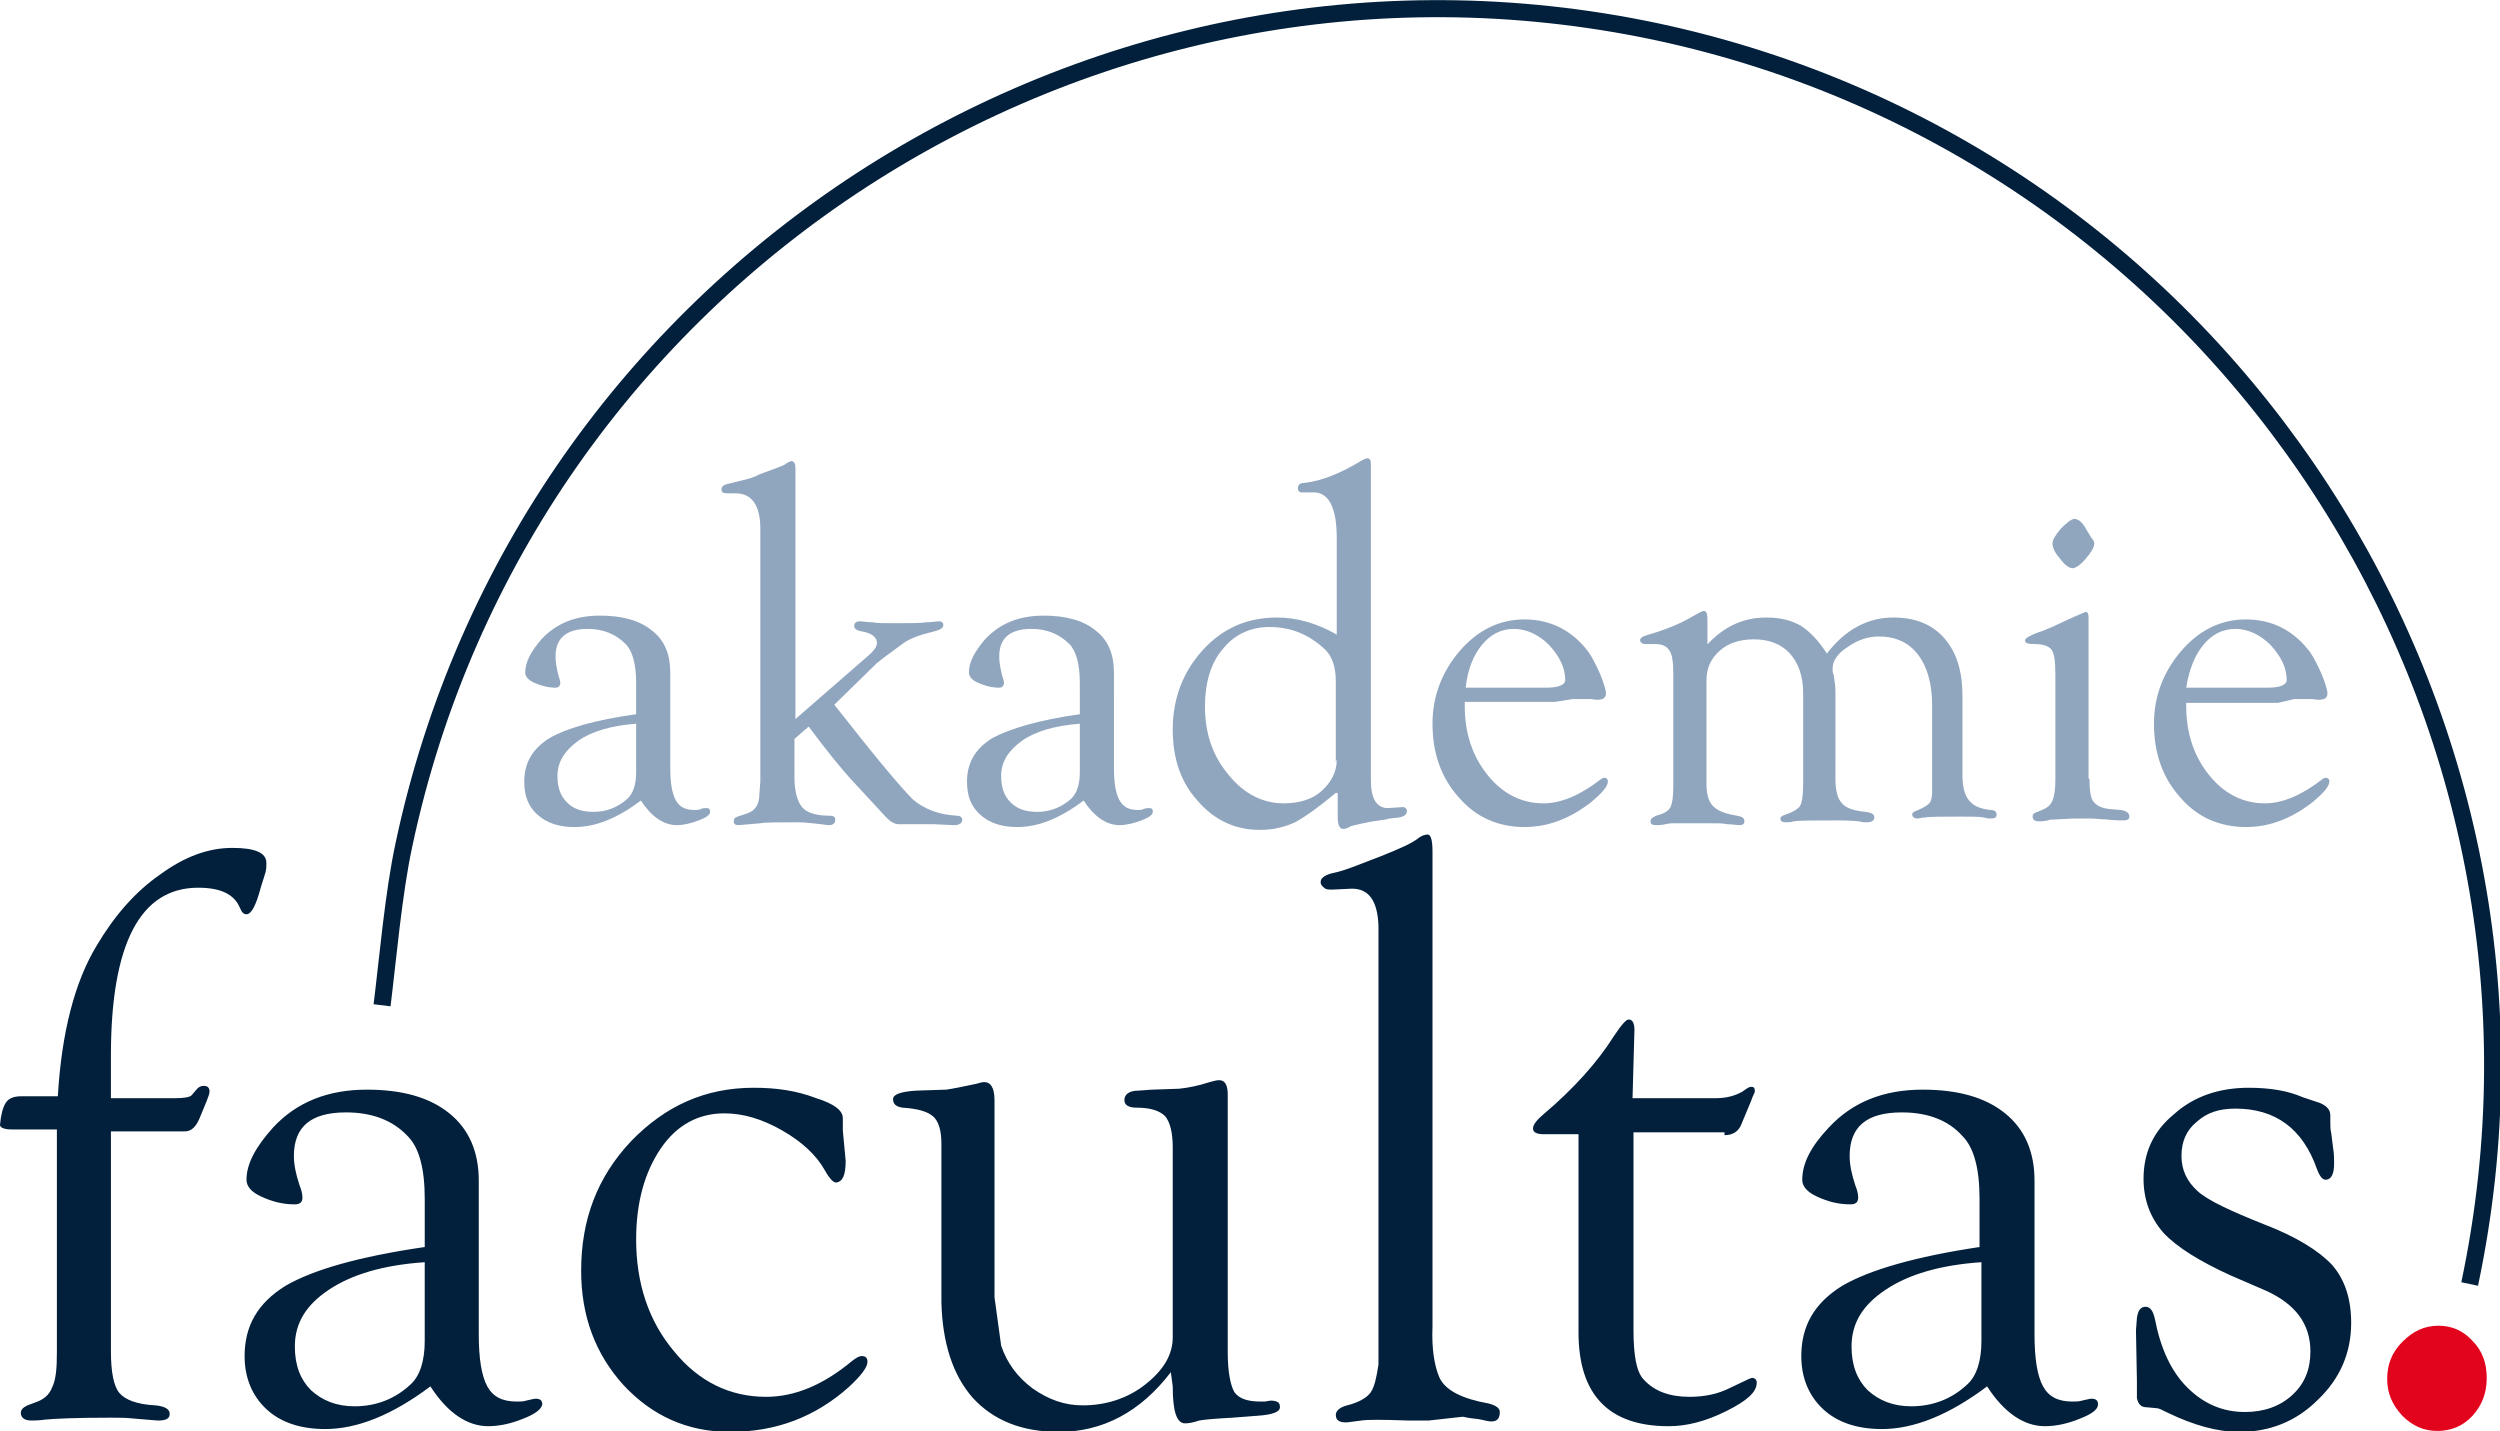 <svg xmlns="http://www.w3.org/2000/svg" id="logo" width="262" height="150" preserveAspectRatio="xMinYMid meet" viewBox="0 0 263.7 150.9"><path id="facultas" d="M11.7 115.8h6.8c.9 0 1.5-.1 1.7-.3l.6-.7c.2-.2.4-.3.7-.3.4 0 .6.2.6.6 0 .2-.1.5-.3 1l-.7 1.7c-.4 1-.9 1.5-1.6 1.5h-7.8v23.2c0 2.2.3 3.7.9 4.4.6.7 1.8 1.2 3.8 1.3 1 .1 1.5.4 1.5.9s-.4.7-1.2.7c-.3 0-1.1-.1-2.5-.2-.8-.1-1.7-.1-2.5-.1-3.6 0-5.9.1-6.9.2-.7.1-1.2.1-1.5.1-.7 0-1.1-.3-1.1-.8 0-.4.3-.6.7-.8l.8-.3c.9-.3 1.5-.8 1.8-1.6.4-.8.5-2 .5-3.7v-23.5H1.3c-.9 0-1.3-.2-1.3-.5.1-1.1.3-1.8.6-2.3.3-.5.9-.7 1.6-.7h3.9c.4-6.8 1.8-12.1 4.1-15.9 1.9-3.2 4.1-5.7 6.7-7.5 2.6-1.9 5.1-2.8 7.6-2.8 2.4 0 3.6.5 3.6 1.6 0 .3 0 .6-.1 1l-.5 1.6c-.5 1.9-1 2.8-1.5 2.8-.3 0-.5-.2-.7-.7-.6-1.4-2-2.1-4.4-2.1-6.1 0-9.2 5.9-9.2 17.7v4.5zm33.1 25.6c0 2.1-.5 3.7-1.5 4.6-1.6 1.5-3.6 2.3-5.9 2.3-1.9 0-3.4-.6-4.6-1.7-1.1-1.1-1.7-2.6-1.7-4.6 0-2.5 1.2-4.4 3.6-6 2.4-1.6 5.7-2.6 10.1-2.9v8.3zm-14.7-5.8c-2.9 1.8-4.3 4.2-4.3 7.4 0 2.3.8 4.2 2.3 5.6 1.5 1.4 3.6 2.1 6.2 2.1 3.4 0 7.1-1.5 11.1-4.5 1.8 2.8 3.9 4.2 6.1 4.2 1.2 0 2.5-.3 3.7-.8 1.3-.5 1.9-1 2-1.5 0-.4-.2-.6-.7-.6-.2 0-.5.1-1 .2-.3.1-.6.1-1 .1-1.5 0-2.5-.5-3.1-1.6-.6-1.1-.9-2.9-.9-5.5v-16.2c0-3-1-5.4-3.1-7.1-2.1-1.7-5-2.5-8.7-2.5-4.1 0-7.4 1.3-9.9 4-1.8 2-2.8 3.8-2.8 5.5 0 .7.5 1.3 1.6 1.8s2.2.8 3.5.8c.6 0 .8-.3.8-.7 0-.4-.1-.8-.3-1.3-.4-1.2-.6-2.2-.6-3.1 0-3.1 1.8-4.6 5.5-4.6 2.7 0 4.9.8 6.5 2.5 1.2 1.2 1.8 3.4 1.8 6.6v5.1c-6.9 1-11.8 2.4-14.7 4.1zm49.4-20.9c-5.1 0-9.3 1.9-12.9 5.6-3.6 3.8-5.3 8.3-5.3 13.7 0 4.8 1.5 8.8 4.5 12.1 3 3.2 6.7 4.9 11.2 4.9 4.9 0 9-1.6 12.5-4.7 1.3-1.2 2-2.1 2-2.7 0-.4-.2-.6-.6-.6-.3 0-.6.2-1 .5-3 2.5-6 3.8-9.1 3.8-3.8 0-7.1-1.6-9.7-4.8-2.7-3.2-4-7.2-4-11.8 0-3.9.9-7.1 2.6-9.6 1.7-2.5 4-3.7 6.7-3.7 2 0 4 .6 6.1 1.8 2.1 1.2 3.6 2.6 4.5 4.2.5.9.9 1.3 1.2 1.3.7-.1 1-.8 1-2.3l-.3-3.2v-1.3c0-.8-.9-1.5-2.8-2.1-2.1-.8-4.2-1.1-6.6-1.1m44.2 31.5c0 2.6.4 3.9 1.3 3.9.4 0 .9-.1 1.5-.3.5-.1 1.7-.2 3.5-.3l2.6-.2c1.6-.1 2.5-.4 2.4-1 0-.4-.3-.6-1-.6l-.6.1h-.4c-1.4 0-2.3-.3-2.8-1-.4-.7-.7-2.1-.7-4.2v-27.2c0-1-.3-1.5-.9-1.5-.3 0-.6.1-1 .2-1.2.4-2.3.6-3.2.7l-2.9.1-1.4.1c-1 0-1.5.4-1.5 1 0 .5.4.8 1.3.8 1.4 0 2.4.3 3 .9.5.6.8 1.7.8 3.3v20c0 1.9-1 3.5-2.9 5s-4.2 2.2-6.6 2.2c-1.9 0-3.6-.6-5.3-1.8-1.6-1.2-2.7-2.7-3.3-4.5l-.7-5.1V116c0-1.3-.4-1.9-1.1-1.9-.2 0-.5.1-.9.2-1.4.3-2.4.5-3.1.6l-3.1.1c-1.7.1-2.5.4-2.5.9s.3.8 1 .9c1.6.1 2.6.4 3.2.9.6.5.9 1.5.9 2.9v16.7c.1 4.3 1.2 7.7 3.3 10.1 2.2 2.4 5.2 3.6 9.1 3.6 4.6 0 8.6-2.1 11.8-6.3l.2 1.5zm27.4-56.4c0-1.3-.2-1.9-.6-1.8-.2 0-.5.1-.8.3-.7.6-2.1 1.2-4.1 2l-2.6 1c-.8.3-1.6.6-2.6.8-.7.2-1.1.5-1.1.9 0 .3.2.5.5.7.2.1.4.1.7.1l2.1-.1c1.8 0 2.7 1.3 2.8 3.9v46.3c-.2 1.3-.4 2.3-.8 2.9-.4.6-1.3 1.1-2.5 1.4-.8.2-1.2.6-1.2 1 0 .6.4.8 1.1.8.2 0 .7-.1 1.6-.2.6-.1 2.2-.1 4.9 0h2.2l3.6-.4c.8.2 1.5.2 1.9.3.5.1.8.2 1.1.2.6 0 .9-.3.9-1 0-.4-.4-.7-1.2-.9-2.8-.5-4.6-1.4-5.2-2.8-.5-1.2-.8-3-.7-5.3V89.8zm30.8 29.9c.9 0 1.5-.4 1.8-1.2l1-2.4c.2-.6.4-.9.4-1 0-.4-.1-.5-.4-.5-.2 0-.5.2-.9.5-.7.4-1.6.7-2.8.7h-8.8l.2-7.2c0-.7-.2-1.1-.6-1.1-.3 0-.8.6-1.6 1.8-1.7 2.7-4.2 5.5-7.4 8.2-.7.6-1.1 1.1-1.1 1.5 0 .4.4.6 1.1.6h3.7v20.9c0 6.6 3.2 9.9 9.5 9.9 1.9 0 3.9-.5 6.1-1.6 2.2-1.1 3.2-2 3.2-3 0-.3-.2-.5-.5-.5l-.3.1-2.1 1c-1.2.6-2.6.9-4.2.9-2.1 0-3.7-.6-4.8-1.8-.8-.8-1.1-2.6-1.1-5.3v-20.8h9.6zm27.1 21.7c0 2.1-.5 3.7-1.5 4.6-1.6 1.5-3.6 2.3-5.9 2.3-1.9 0-3.4-.6-4.6-1.7-1.1-1.1-1.7-2.6-1.7-4.6 0-2.5 1.2-4.4 3.6-6 2.4-1.6 5.7-2.6 10.1-2.9v8.3zm-14.7-5.8c-2.9 1.8-4.3 4.2-4.3 7.4 0 2.3.8 4.2 2.3 5.6 1.5 1.4 3.6 2.1 6.2 2.1 3.4 0 7.1-1.5 11.1-4.5 1.8 2.8 3.9 4.2 6.1 4.2 1.2 0 2.5-.3 3.7-.8 1.3-.5 1.9-1 1.9-1.5 0-.4-.2-.6-.7-.6-.2 0-.5.1-1 .2-.3.1-.6.1-1 .1-1.5 0-2.5-.5-3.1-1.6-.6-1.1-.9-2.9-.9-5.5v-16.2c0-3-1-5.4-3.1-7.1-2.1-1.7-5-2.5-8.7-2.5-4.1 0-7.4 1.3-9.9 4-1.9 2-2.8 3.8-2.8 5.5 0 .7.5 1.3 1.6 1.8s2.2.8 3.5.8c.6 0 .8-.3.8-.7 0-.4-.1-.8-.3-1.3-.4-1.2-.6-2.2-.6-3.1 0-3.1 1.8-4.6 5.5-4.6 2.7 0 4.9.8 6.4 2.5 1.2 1.2 1.8 3.4 1.8 6.6v5.1c-6.7 1-11.6 2.4-14.5 4.1zm42.9-20.9c-3.1 0-5.8.9-7.9 2.8-2.2 1.8-3.2 4.1-3.2 6.8 0 2.2.7 4.1 2.1 5.7 1.4 1.5 3.8 3 7.1 4.5l3.7 1.6c3.1 1.4 4.7 3.5 4.7 6.4 0 1.9-.6 3.4-1.9 4.6-1.3 1.2-3 1.8-5 1.8-2.4 0-4.4-.9-6.1-2.6-1.7-1.7-2.8-4.1-3.4-7.2-.2-.9-.5-1.3-1-1.3s-.8.4-.9 1.2l-.1 1.3.1 5.3v1.8c.1.6.4 1 1 1l1.1.1c.2 0 .6.2 1.2.5 2.7 1.3 5.2 2 7.5 2 3.2 0 6-1.1 8.3-3.4 2.3-2.2 3.5-4.9 3.5-8.1 0-2.6-.7-4.6-2-6.1-1.4-1.5-3.8-3-7.2-4.3-3.5-1.4-5.9-2.5-7-3.5-1.1-1-1.7-2.2-1.7-3.7s.5-2.7 1.6-3.6c1.1-1 2.4-1.4 4.1-1.4 4.2 0 7.1 2.1 8.6 6.4.3.8.6 1.1.9 1.1.6 0 .9-.6.9-1.7 0-.5 0-1-.1-1.6l-.2-1.6c-.1-.4-.1-.8-.1-1.2v-.7c0-.6-.4-1-1.1-1.3l-1.8-.6c-1.6-.7-3.5-1-5.7-1" fill="#02203c"/><path id="akademie" d="M67.1 76.3c-2.6.2-4.7.8-6.1 1.8-1.4 1-2.2 2.2-2.2 3.7 0 1.2.3 2.1 1 2.8.7.7 1.6 1 2.8 1 1.4 0 2.6-.5 3.6-1.4.6-.6.9-1.5.9-2.8v-5.1zm0-1V72c0-2-.4-3.4-1.1-4.1-1-1-2.3-1.6-4-1.6-2.3 0-3.4 1-3.4 2.9 0 .6.1 1.2.3 2 .1.3.2.6.2.8 0 .3-.2.5-.5.5-.8 0-1.5-.2-2.2-.5-.7-.3-1-.7-1-1.1 0-1.1.6-2.2 1.7-3.5 1.6-1.7 3.6-2.5 6.2-2.5 2.3 0 4.2.5 5.5 1.6 1.3 1 1.9 2.5 1.9 4.4V81c0 1.6.2 2.7.6 3.4.4.7 1 1 2 1 .3 0 .5 0 .6-.1.3-.1.5-.1.6-.1.3 0 .4.1.4.4 0 .3-.4.6-1.2.9-.8.3-1.6.5-2.3.5-1.4 0-2.7-.9-3.8-2.6-2.5 1.9-4.8 2.8-7 2.8-1.6 0-2.9-.4-3.9-1.3s-1.4-2-1.4-3.5c0-2 .9-3.5 2.7-4.6 1.7-1 4.8-1.9 9.1-2.5zm16.7.6l7.7-6.7c.6-.5 1-1 1-1.4 0-.6-.5-1-1.4-1.2-.7-.1-1-.3-1-.6s.2-.5.6-.5c.3 0 .7.1 1.3.1.5.1 1.3.1 2.4.1 1.6 0 2.7 0 3.3-.1.6 0 1.1-.1 1.3-.1.3 0 .5.1.5.4 0 .3-.3.5-1.1.7-1.3.3-2.4.7-3.1 1.2l-1.9 1.4-.9.7-4.5 4.4 1.2 1.5c3.6 4.6 6 7.4 7.1 8.5 1.2 1 2.7 1.6 4.6 1.7.4 0 .6.2.6.4 0 .4-.3.6-.9.6l-2.1-.1h-3.7c-.4 0-.8-.2-1.3-.7l-3.7-4c-1-1.1-2.5-2.9-4.5-5.6l-1.5 1.3V82c0 1.4.3 2.5.8 3.1.5.6 1.5.9 2.8.9.5 0 .7.1.7.4 0 .4-.2.6-.7.6-.1 0-.7-.1-1.7-.2-.3 0-.7-.1-1.4-.1-2.3 0-3.6 0-4.1.1-1.3.1-2.1.2-2.3.2-.3 0-.5-.1-.5-.4 0-.3.1-.4.4-.5l.9-.3c1-.3 1.4-1 1.4-2.1l.1-1.3V55.7c0-2.4-.9-3.7-2.6-3.7h-.9c-.4 0-.6-.1-.6-.4 0-.3.2-.5.7-.6l1.2-.3c.9-.2 1.6-.4 2.1-.7l1.9-.7c.5-.2.8-.3 1-.5.2-.1.4-.2.5-.2.2 0 .4.2.4.7v26.6zm30.1.4c-2.6.2-4.7.8-6.1 1.8-1.4 1-2.2 2.2-2.2 3.7 0 1.2.3 2.1 1 2.8.7.7 1.6 1 2.8 1 1.4 0 2.6-.5 3.6-1.4.6-.6.9-1.5.9-2.8v-5.1zm0-1V72c0-2-.4-3.4-1.1-4.1-1-1-2.3-1.6-4-1.6-2.3 0-3.4 1-3.4 2.9 0 .6.1 1.2.3 2 .1.3.2.6.2.8 0 .3-.2.5-.5.5-.8 0-1.5-.2-2.2-.5-.7-.3-1-.7-1-1.1 0-1.1.6-2.2 1.7-3.5 1.6-1.7 3.6-2.5 6.2-2.5 2.3 0 4.2.5 5.5 1.6 1.3 1 1.9 2.5 1.9 4.4V81c0 1.6.2 2.7.6 3.4.4.7 1 1 1.9 1 .3 0 .5 0 .6-.1.3-.1.5-.1.6-.1.3 0 .4.1.4.4 0 .3-.4.6-1.2.9-.8.3-1.6.5-2.3.5-1.4 0-2.7-.9-3.8-2.6-2.5 1.9-4.8 2.8-7 2.8-1.6 0-2.9-.4-3.9-1.3s-1.4-2-1.4-3.5c0-2 .9-3.5 2.7-4.6 1.9-1 4.9-1.9 9.2-2.5zm27 5v-8.5c0-1.5-.4-2.6-1.1-3.3-1.7-1.6-3.6-2.4-5.9-2.4-2 0-3.7.8-4.9 2.3-1.3 1.5-1.9 3.6-1.9 6.1 0 2.8.8 5.2 2.5 7.2 1.6 2 3.6 3 5.8 3 1.6 0 3-.4 4-1.3s1.6-2 1.6-3.3m-.1 3.5c-1.8 1.5-3.2 2.5-4.3 3.1-1.1.5-2.3.8-3.7.8-2.6 0-4.8-1-6.6-3.1-1.8-2-2.6-4.5-2.6-7.5 0-3.3 1.1-6.1 3.2-8.4 2.1-2.3 4.7-3.4 7.8-3.4 2.1 0 4.2.6 6.3 1.8V56.7c0-3.3-.9-4.9-2.6-4.8h-1.2c-.2-.1-.3-.2-.3-.4 0-.4.2-.6.7-.6 1.8-.2 3.8-1 6.1-2.4.2-.1.4-.2.5-.2.3 0 .4.2.4.6v33.4c0 1.9.6 2.9 1.8 2.9l1.5-.1h.2c.2.1.3.2.3.4 0 .4-.3.6-.9.7-.7.1-1.2.1-1.3.2l-1.4.2c-1.1.2-1.9.4-2.3.5-.3.2-.6.3-.8.3-.4 0-.6-.4-.6-1.3v-2.5zm13.8-11.1h8.4c1.3 0 2-.3 2-.8 0-1.3-.6-2.5-1.7-3.7-1.1-1.1-2.4-1.7-3.7-1.7-1.4 0-2.5.6-3.4 1.7-.9 1.1-1.5 2.6-1.7 4.5m-.1 1.5v.4c0 2.9.8 5.3 2.4 7.3 1.6 2 3.6 3 5.9 3 1.8 0 3.8-.8 6-2.5.1-.1.3-.2.4-.2.2 0 .4.1.4.4 0 .5-.6 1.2-1.8 2.2-2.2 1.7-4.5 2.6-7 2.6-2.7 0-5.1-1-6.9-3.1-1.9-2.1-2.8-4.7-2.8-7.8 0-2.9 1-5.5 2.9-7.7s4.2-3.3 6.8-3.3c2.8 0 5.1 1.2 6.8 3.5.4.6.8 1.4 1.2 2.3.4 1 .6 1.7.6 2 0 .6-.5.8-1.6.6h-1.9l-1.9.3h-9.5zm25.1-5.5c1.9-2.3 4.1-3.4 6.7-3.4 1.5 0 2.7.3 3.7.9.9.6 1.8 1.5 2.7 2.9 1.9-2.5 4.3-3.8 7-3.8 2.3 0 4.1.7 5.4 2.2 1.3 1.5 1.9 3.5 1.9 6.1v8.3c0 1.2.2 2.1.7 2.7.5.6 1.2.9 2.3 1 .4 0 .6.2.6.5s-.2.4-.6.4c-.2 0-.4 0-.7-.1-.5-.1-1.3-.1-2.4-.1-2.1 0-3.4 0-3.9.1-.3 0-.6.1-.7.1-.4 0-.6-.2-.6-.4s.1-.3.4-.4c.7-.3 1.1-.5 1.4-.8.2-.2.3-.7.3-1.2v-9.1c0-2.3-.5-4.1-1.5-5.4-1-1.3-2.4-1.9-4.1-1.9-1.2 0-2.3.4-3.3 1.1-1.1.7-1.6 1.5-1.6 2.3 0 .2 0 .4.1.6.1.6.2 1.2.2 1.8V82c0 1.3.2 2.2.7 2.7.4.5 1.3.8 2.5.9.6.1.9.2.9.6 0 .3-.3.5-.8.5-.2 0-.5 0-.8-.1-.9-.1-1.8-.1-2.4-.1-2.4 0-3.9 0-4.5.1-.3.1-.6.1-.8.1-.4 0-.6-.1-.6-.4 0-.2.2-.3.5-.4.9-.3 1.5-.7 1.6-1 .2-.3.3-1.2.3-2.5v-9.3c0-1.8-.5-3.2-1.4-4.2-.9-1-2.2-1.5-3.8-1.5-1.5 0-2.7.4-3.6 1.2-.9.8-1.4 1.8-1.4 3.1v10.9c0 1.1.2 1.9.7 2.4.5.5 1.3.8 2.5 1 .5.1.8.2.8.6 0 .3-.2.4-.6.4-.2 0-.7-.1-1.2-.1-.4-.1-1.1-.1-2.1-.1h-3.5c-.2 0-.5 0-.9.1-.5.1-.8.1-1 .1-.4 0-.6-.1-.6-.4 0-.3.2-.4.6-.6.8-.2 1.3-.5 1.5-.9.2-.4.3-1.1.3-2.2V71.1c0-1.2-.1-2.1-.4-2.5-.3-.5-.8-.7-1.5-.7h-1c-.2 0-.3 0-.4-.1-.1-.1-.2-.1-.2-.3 0-.2.2-.4.6-.5 1.7-.5 3.4-1.1 4.9-2 .7-.4 1.1-.6 1.2-.6.3 0 .4.3.4.9v3.2zm40.8 13.6c0 1.2.1 2 .4 2.4.3.4.8.7 1.7.8l1.2.1c.6.1.9.3.9.7 0 .3-.2.4-.7.4-.3 0-.9 0-1.7-.1-.5 0-1.1-.1-1.8-.1h-1.7l-1.9.1c-.3 0-.6 0-.8.1-.5.1-.8.1-.9.1-.5 0-.7-.2-.7-.5s.2-.4.5-.5l.5-.2c.5-.2.9-.5 1.1-1 .2-.5.3-1.2.3-2.2v-11c0-1.4-.1-2.3-.4-2.7-.3-.4-.9-.6-1.8-.6-.7 0-1-.1-1-.4 0-.2.5-.5 1.3-.8 1-.3 2.2-.9 3.7-1.6l1.4-.6c.2 0 .3.2.3.6v17zm-1.6-27.4c.4 0 .8.3 1.2 1l.6 1c.2.2.3.4.3.6 0 .4-.3.9-.9 1.6-.6.7-1.1 1-1.4 1-.3 0-.8-.3-1.3-1-.6-.7-.8-1.2-.8-1.6 0-.4.3-.9.9-1.6.6-.6 1.1-1 1.4-1zm11.8 17.8h8.6c1.3 0 2-.3 2-.8 0-1.3-.6-2.5-1.7-3.7-1.1-1.1-2.4-1.7-3.7-1.7-1.4 0-2.5.6-3.4 1.7-.9 1.1-1.5 2.6-1.8 4.5m0 1.5v.4c0 2.9.8 5.3 2.4 7.3 1.6 2 3.6 3 5.9 3 1.8 0 3.8-.8 6-2.5.1-.1.3-.2.4-.2.2 0 .4.1.4.4 0 .5-.6 1.2-1.8 2.2-2.2 1.7-4.5 2.6-7 2.6-2.7 0-5.1-1-6.9-3.1-1.9-2.1-2.8-4.7-2.8-7.8 0-2.9 1-5.5 2.9-7.7s4.2-3.3 6.8-3.3c2.8 0 5.1 1.2 6.8 3.5.4.6.8 1.4 1.2 2.3.4 1 .6 1.7.6 2 0 .6-.5.8-1.6.6H242l-1.7.4h-9.7z" fill="#90a5be"/><path id="dot" d="M251.8 145.4c0-1.5.5-2.8 1.6-3.9s2.3-1.7 3.8-1.7c1.4 0 2.6.5 3.6 1.6 1 1 1.5 2.3 1.5 3.9s-.5 2.9-1.5 4-2.3 1.6-3.7 1.6c-1.4 0-2.6-.5-3.7-1.6-1.1-1.2-1.6-2.4-1.6-3.9" fill="#e2041d"/><path id="curve" d="M40.3 106c.6-4.8 1.2-11.8 2.3-16.9 12.7-60 72.1-98.5 132.1-85.8 60 12.8 98.5 72.1 85.8 132.1" fill="none" stroke="#02203c" stroke-width="1.8" stroke-miterlimit="23"/></svg>